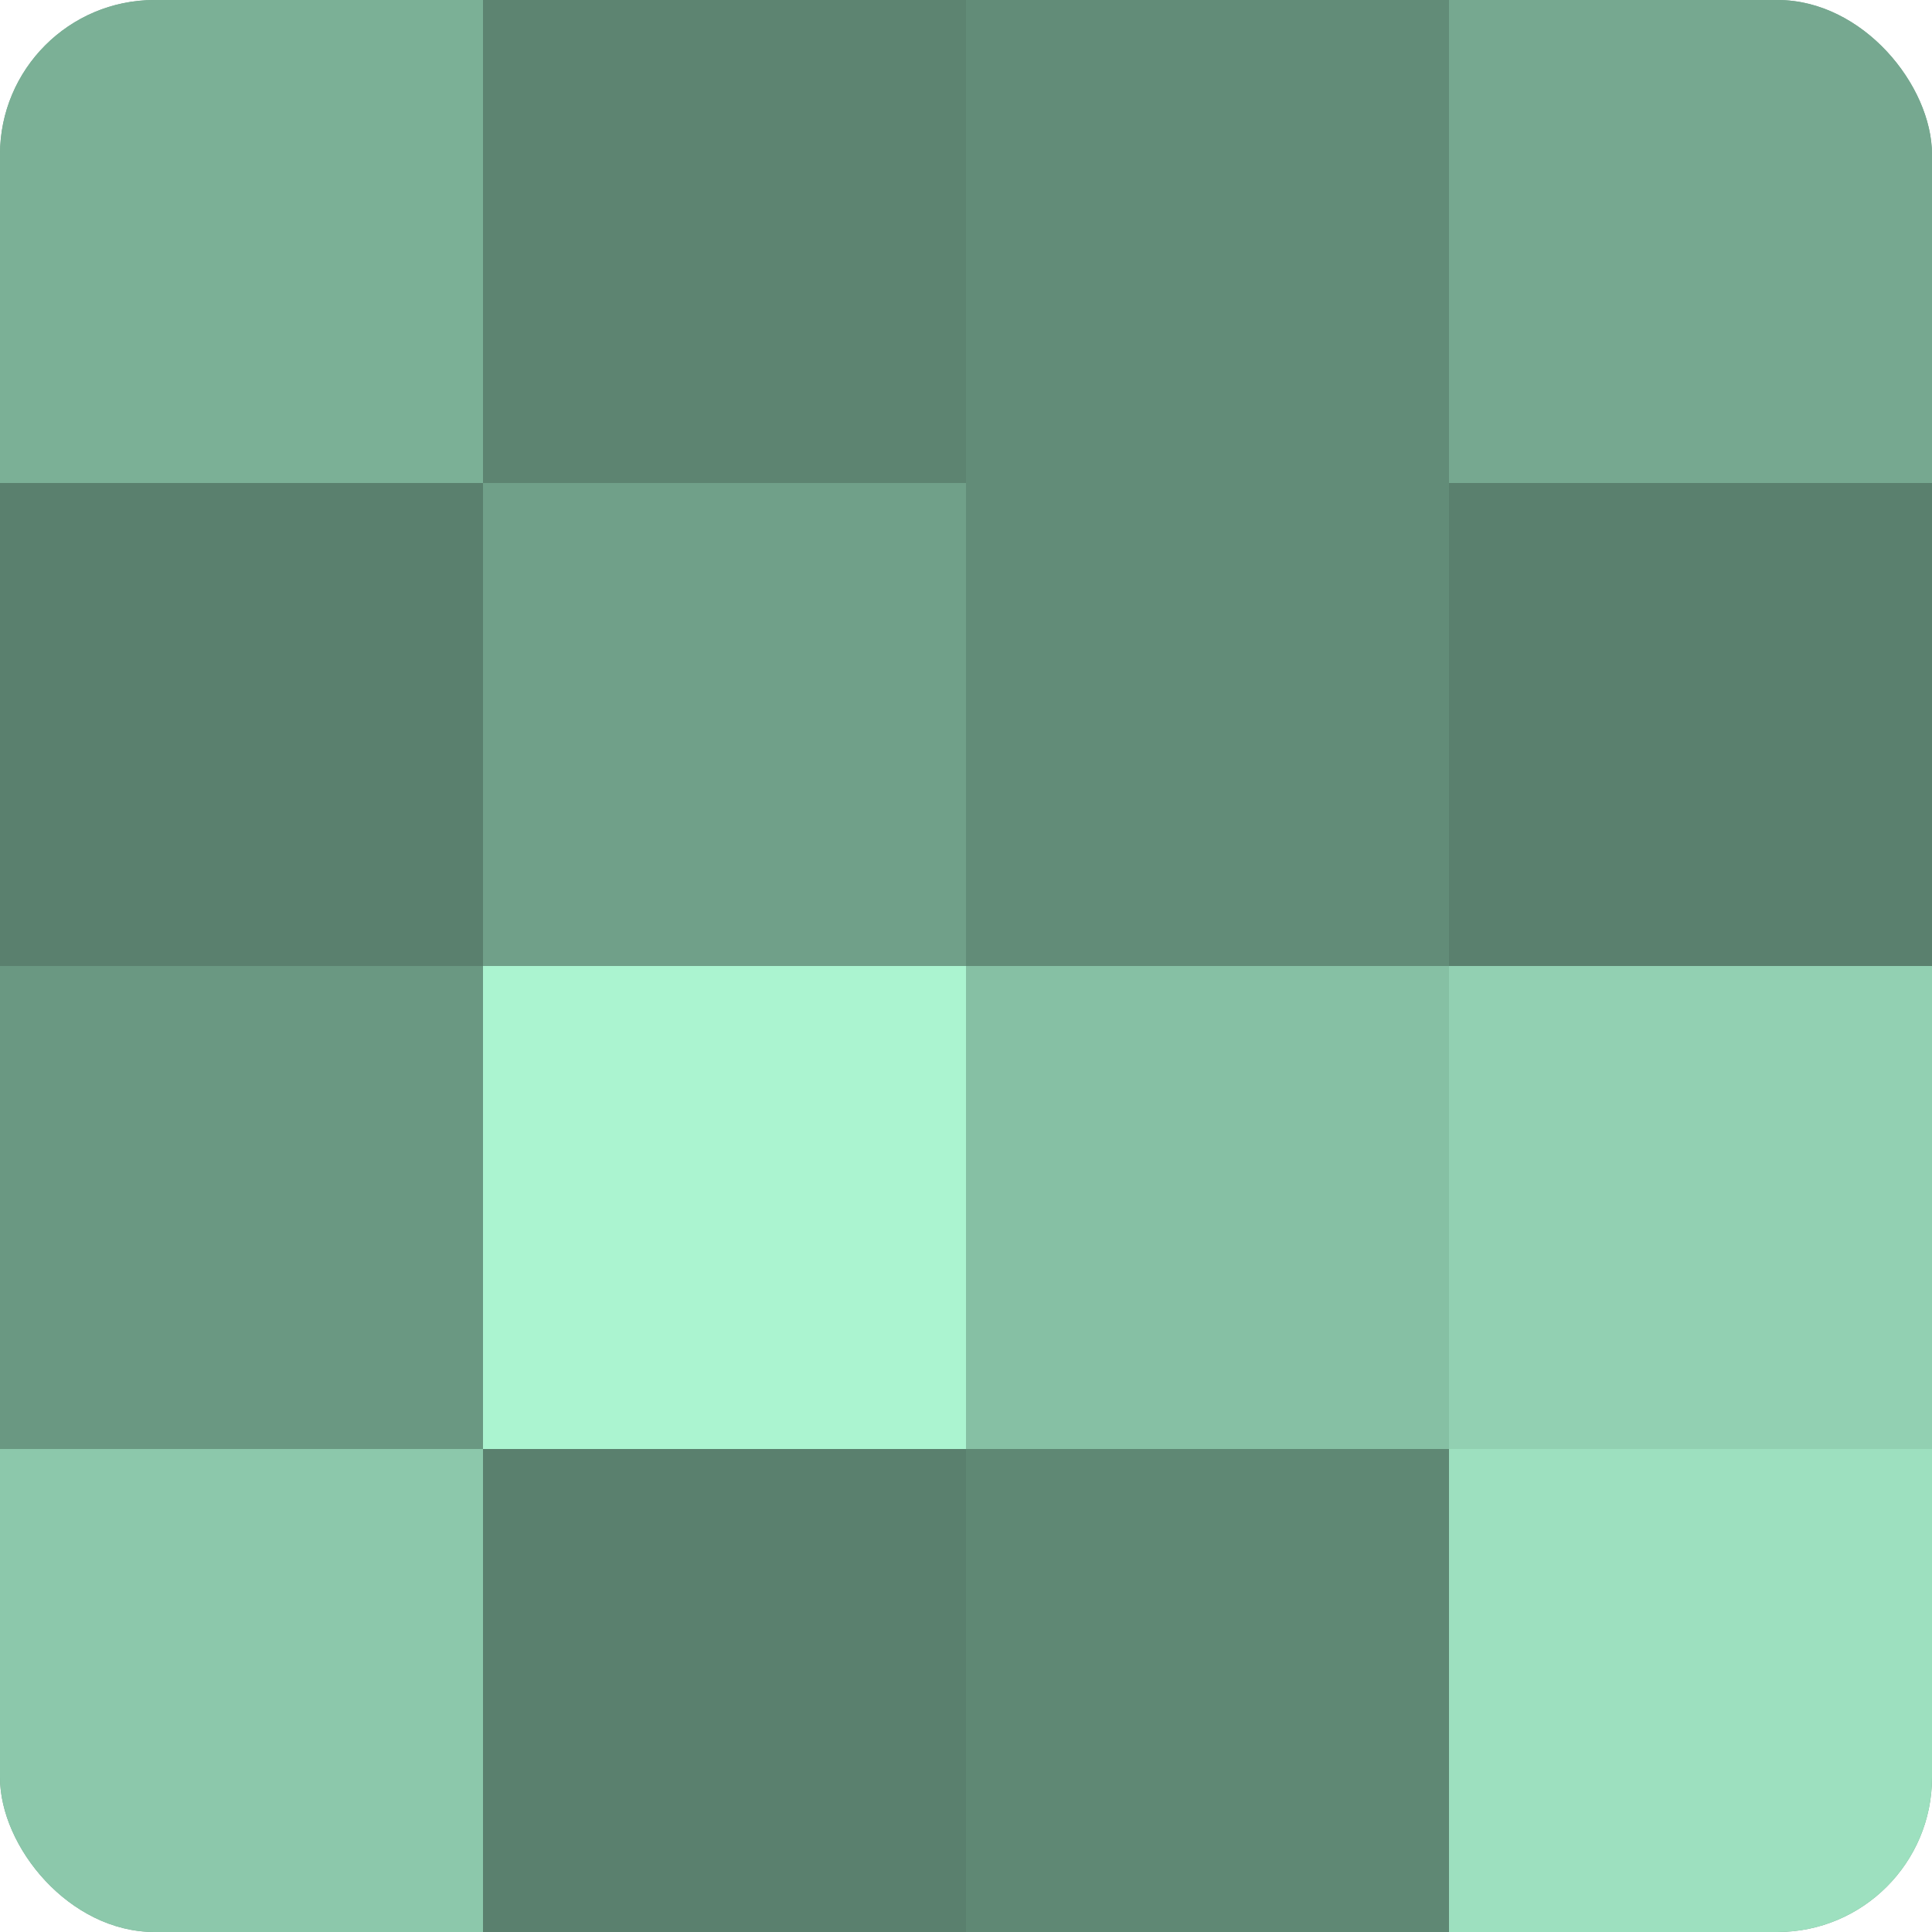 <?xml version="1.0" encoding="UTF-8"?>
<svg xmlns="http://www.w3.org/2000/svg" width="60" height="60" viewBox="0 0 100 100" preserveAspectRatio="xMidYMid meet"><defs><clipPath id="c" width="100" height="100"><rect width="100" height="100" rx="8" ry="8"/></clipPath></defs><g clip-path="url(#c)"><rect width="100" height="100" fill="#70a089"/><rect width="25" height="25" fill="#7bb096"/><rect y="25" width="25" height="25" fill="#5a806e"/><rect y="50" width="25" height="25" fill="#6a9882"/><rect y="75" width="25" height="25" fill="#8cc8ab"/><rect x="25" width="25" height="25" fill="#5d8471"/><rect x="25" y="25" width="25" height="25" fill="#70a089"/><rect x="25" y="50" width="25" height="25" fill="#abf4d0"/><rect x="25" y="75" width="25" height="25" fill="#5a806e"/><rect x="50" width="25" height="25" fill="#628c78"/><rect x="50" y="25" width="25" height="25" fill="#628c78"/><rect x="50" y="50" width="25" height="25" fill="#86c0a4"/><rect x="50" y="75" width="25" height="25" fill="#5f8874"/><rect x="75" width="25" height="25" fill="#76a890"/><rect x="75" y="25" width="25" height="25" fill="#5a806e"/><rect x="75" y="50" width="25" height="25" fill="#92d0b2"/><rect x="75" y="75" width="25" height="25" fill="#9de0bf"/></g></svg>
